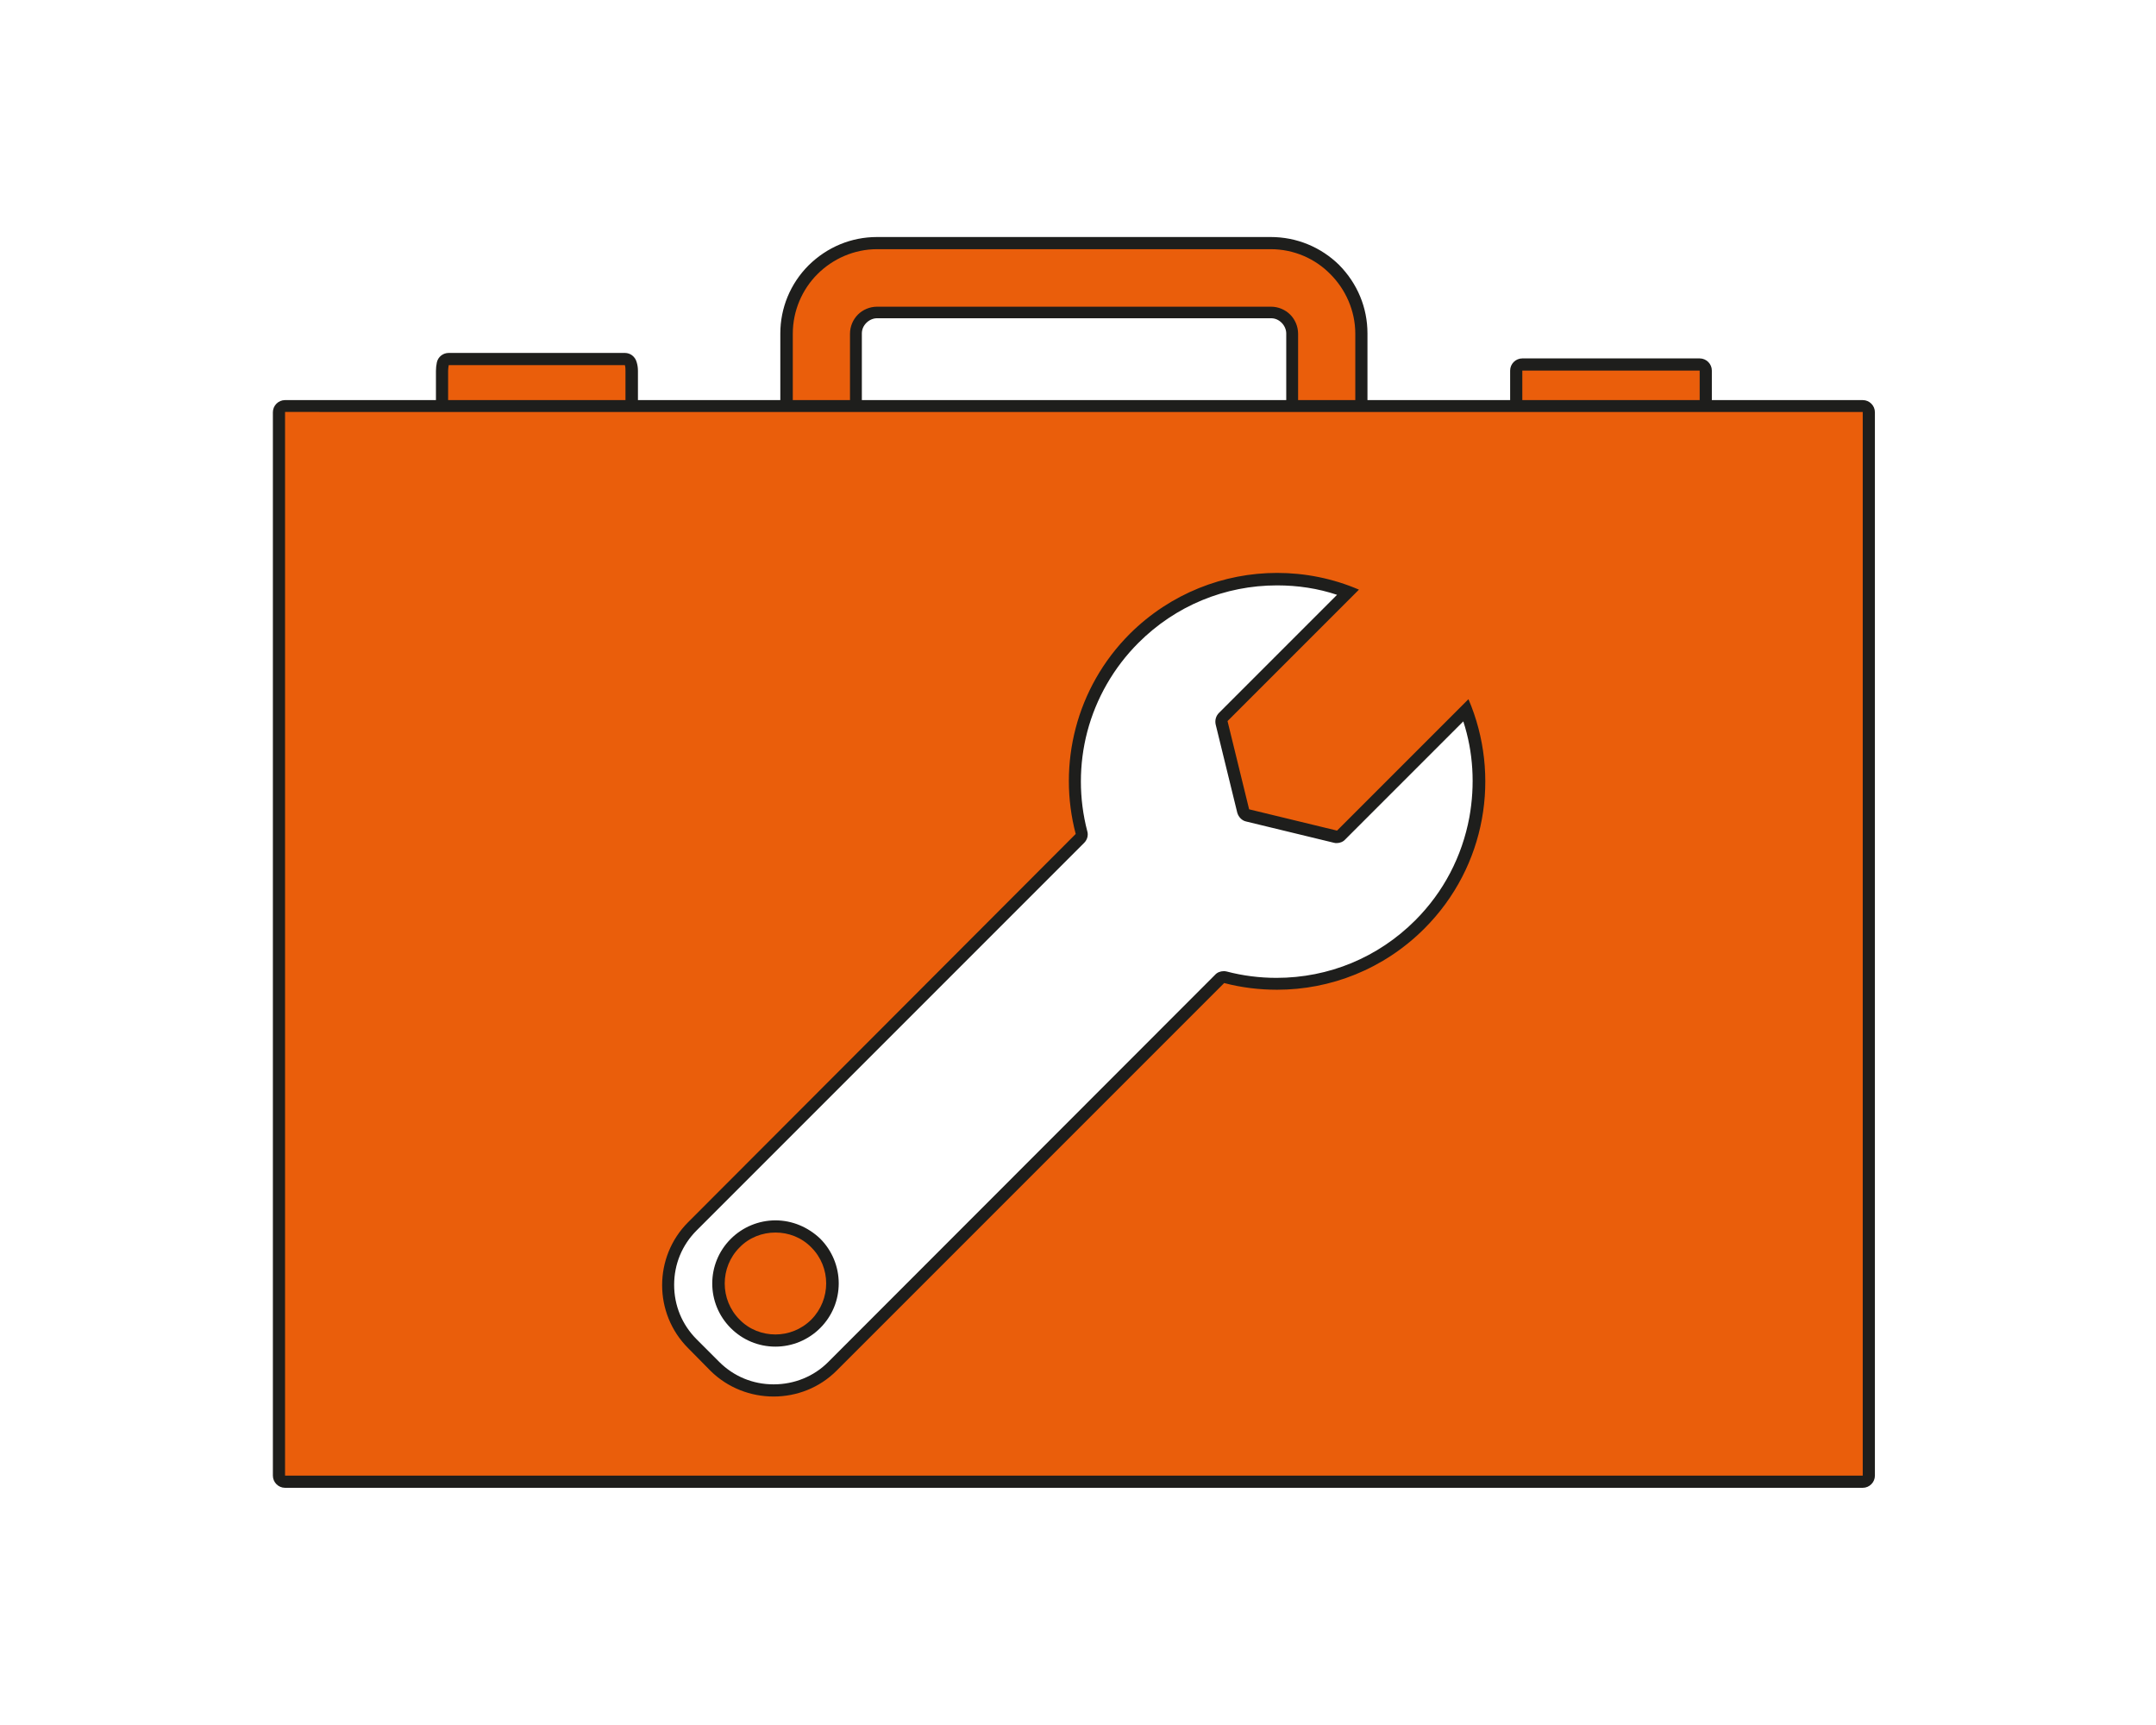 <?xml version="1.0" encoding="utf-8"?>
<!-- Generator: Adobe Illustrator 25.4.1, SVG Export Plug-In . SVG Version: 6.00 Build 0)  -->
<svg version="1.1" id="Layer_1" xmlns="http://www.w3.org/2000/svg" xmlns:xlink="http://www.w3.org/1999/xlink" x="0px" y="0px"
	 viewBox="0 0 708.7 566.9" style="enable-background:new 0 0 708.7 566.9;" xml:space="preserve">
<style type="text/css">
	.st0{fill:#EA5E0B;}
	.st1{fill:#1E1E1C;}
</style>
<g>
	<path class="st0" d="M147.5,158.5c-0.9,0-1.7-0.6-1.9-1.5c-0.2-0.8-0.3-1.6-0.3-2.4v-32.8c0-0.8,0.1-1.6,0.3-2.4
		c0.2-0.9,1-1.5,1.9-1.5h57.9c0.9,0,1.7,0.6,1.9,1.5c0.2,0.8,0.3,1.6,0.3,2.4v32.8c0,0.8-0.1,1.6-0.3,2.4c-0.2,0.9-1,1.5-1.9,1.5
		H147.5z"/>
	<path class="st1" d="M205.4,120c0.2,0.6,0.2,1.3,0.2,1.9v6.2v20.4v6.2c0,0.7-0.1,1.3-0.2,1.9h-7.9h-42.1h-7.9
		c-0.1-0.6-0.2-1.3-0.2-1.9v-6.2v-20.4v-6.2c0-0.7,0.1-1.3,0.2-1.9h7.9h42.1H205.4 M205.4,116h-7.9h-42.1h-7.9
		c-1.9,0-3.5,1.3-3.9,3.1c-0.2,0.9-0.3,1.9-0.3,2.8v6.2v20.4v6.2c0,1,0.1,1.9,0.3,2.9c0.4,1.8,2,3.1,3.9,3.1h7.9h42.1h7.9
		c1.8,0,3.4-1.2,3.9-3c0.2-0.9,0.4-1.9,0.4-2.9v-6.2v-20.4v-6.2c0-1-0.1-1.9-0.4-2.9C208.8,117.2,207.2,116,205.4,116L205.4,116z"/>
</g>
<g>
	<path class="st0" d="M288.3,171.5c-7.9,0-15.4-3.1-21-8.7c-5.6-5.6-8.7-13.1-8.7-21v-32c0-7.9,3.1-15.4,8.7-21
		c5.6-5.6,13.1-8.7,21-8.7h129.5c7.9,0,15.4,3.1,21,8.7c5.6,5.6,8.7,13.1,8.7,21v32c0,7.9-3.1,15.4-8.7,21c-5.6,5.6-13.1,8.7-21,8.7
		H288.3z M288.3,102.8c-1.8,0-3.6,0.7-4.9,2c-1.3,1.3-2,3.1-2,4.9v32c0,1.8,0.7,3.6,2,4.9c1.3,1.3,3.1,2,4.9,2h129.5
		c1.8,0,3.6-0.7,4.9-2s2-3.1,2-4.9v-32c0-1.8-0.7-3.6-2-4.9c-1.3-1.3-3.1-2-4.9-2H288.3z"/>
	<path class="st1" d="M417.7,81.9c7.6,0,14.6,3.1,19.6,8.2c5,5,8.2,12,8.2,19.6v32c0,7.6-3.1,14.6-8.2,19.6c-5,5-12,8.1-19.6,8.1
		H288.3c-7.6,0-14.6-3.1-19.6-8.1c-5-5-8.1-12-8.1-19.6v-32c0-7.6,3.1-14.6,8.1-19.6c5-5,12-8.2,19.6-8.2H417.7 M288.3,150.6h129.5
		c2.4,0,4.7-1,6.3-2.6c1.6-1.6,2.6-3.9,2.6-6.3v-32c0-2.4-1-4.7-2.6-6.3c-1.6-1.6-3.9-2.6-6.3-2.6H288.3c-2.4,0-4.7,1-6.3,2.6
		c-1.6,1.6-2.6,3.9-2.6,6.3v32c0,2.4,1,4.7,2.6,6.3C283.6,149.6,285.8,150.6,288.3,150.6 M417.7,77.9H288.3
		c-8.5,0-16.4,3.3-22.5,9.3c-6,6-9.3,14-9.3,22.4v32c0,8.5,3.3,16.4,9.3,22.5c6,6,14,9.3,22.5,9.3h129.5c8.5,0,16.4-3.3,22.4-9.3
		c6-6,9.3-14,9.3-22.5v-32c0-8.5-3.3-16.4-9.3-22.5C434.2,81.2,426.2,77.9,417.7,77.9L417.7,77.9z M288.3,146.6
		c-1.3,0-2.5-0.5-3.5-1.5c-0.9-0.9-1.5-2.2-1.5-3.5v-32c0-1.3,0.5-2.5,1.5-3.5c0.9-0.9,2.2-1.5,3.5-1.5h129.5c1.3,0,2.5,0.5,3.5,1.5
		c0.9,0.9,1.5,2.2,1.5,3.5v32c0,1.3-0.5,2.5-1.5,3.5c-0.9,0.9-2.2,1.5-3.5,1.5H288.3L288.3,146.6z"/>
</g>
<g>
	<path class="st0" d="M500.4,156.7c-1.1,0-2-0.9-2-2v-32.9c0-1.1,0.9-2,2-2h58.3c1.1,0,2,0.9,2,2v32.9c0,1.1-0.9,2-2,2H500.4z"/>
	<path class="st1" d="M558.7,121.8v8.1v16.7v8.1h-8.1h-42.1h-8.1v-8.1v-16.7v-8.1h8.1h42.1H558.7 M558.7,117.8h-8.1h-42.1h-8.1
		c-2.2,0-4,1.8-4,4v8.1v16.7v8.1c0,2.2,1.8,4,4,4h8.1h42.1h8.1c2.2,0,4-1.8,4-4v-8.1v-16.7v-8.1
		C562.7,119.6,560.9,117.8,558.7,117.8L558.7,117.8z"/>
</g>
<g>
	<path class="st0" d="M93.7,486.9c-1.1,0-2-0.9-2-2V135.5c0-1.1,0.9-2,2-2h518.6c1.1,0,2,0.9,2,2v349.5c0,1.1-0.9,2-2,2H93.7z
		 M419.9,190.4c-17.8,0-34.4,6.9-47,19.5c-16.6,16.6-23.3,41.1-17.3,63.9c0.2,0.7,0,1.4-0.5,1.9L227.6,403.1c-5.1,5.1-8,12-8,19.3
		s2.8,14.2,8,19.3l7.4,7.5c5.1,5.1,12,7.9,19.3,7.9s14.2-2.8,19.3-7.9l127.4-127.4c0.4-0.4,0.9-0.6,1.4-0.6c0.2,0,0.3,0,0.5,0.1
		c5.5,1.4,11.2,2.2,16.9,2.2c17.8,0,34.4-6.9,47-19.5c18.6-18.6,24.4-45.9,15.2-70.4L441,274.5c-0.4,0.4-0.9,0.6-1.4,0.6
		c-0.2,0-0.3,0-0.5-0.1l-28.9-7c-0.7-0.2-1.3-0.7-1.5-1.5l-7.1-29c-0.2-0.7,0-1.4,0.5-1.9l41.1-41.1
		C435.8,191.8,427.9,190.4,419.9,190.4z M254.9,440.6c-5,0-9.7-1.9-13.3-5.5c-7.3-7.3-7.3-19.2,0-26.5c3.5-3.5,8.3-5.5,13.3-5.5
		c5,0,9.7,2,13.3,5.5c3.5,3.5,5.5,8.2,5.5,13.3c0,5-2,9.7-5.5,13.3C264.6,438.6,259.9,440.6,254.9,440.6z"/>
	<path class="st1" d="M612.3,135.5v8.1v333.3v8.1h-8.1h-24.2H149.1h-47.3h-8.1v-8.1v-31.3V172.9v-29.4v-8.1h8.1H126
		c150.3,0,302.7,0,454.1,0h24.2H612.3 M254.3,459c7.5,0,15-2.8,20.7-8.5l127.4-127.4c5.7,1.5,11.6,2.2,17.4,2.2
		c17.5,0,35-6.7,48.4-20.1c20.4-20.4,25.2-50.4,14.5-75.4l-43.2,43.2l-28.9-7l-7.1-29l43.2-43.2c-8.6-3.7-17.8-5.5-26.9-5.5
		c-17.5,0-35,6.7-48.4,20c-17.8,17.8-23.8,43.1-17.8,65.8L226.2,401.7c-11.4,11.4-11.4,30,0,41.4l7.4,7.5
		C239.3,456.2,246.8,459,254.3,459 M254.9,405.1c4.3,0,8.6,1.6,11.8,4.9c6.5,6.5,6.5,17.1,0,23.7c-3.3,3.3-7.6,4.9-11.8,4.9
		c-4.3,0-8.6-1.6-11.8-4.9c-6.5-6.5-6.5-17.2,0-23.7C246.3,406.7,250.6,405.1,254.9,405.1 M612.3,131.5h-8.1h-24.2H126h-24.2h-8.1
		c-2.2,0-4,1.8-4,4v8.1v29.4v272.6v31.3v8.1c0,2.2,1.8,4,4,4h8.1h47.3h430.9h24.2h8.1c2.2,0,4-1.8,4-4v-8.1V143.6v-8.1
		C616.3,133.3,614.5,131.5,612.3,131.5L612.3,131.5z M254.3,455c-6.8,0-13.1-2.6-17.9-7.4l-7.4-7.4c-4.8-4.8-7.4-11.1-7.4-17.9
		c0-6.8,2.6-13.1,7.4-17.9l127.4-127.4c1-1,1.4-2.5,1-3.8c-2.8-10.7-2.8-22,0-32.7c2.9-11,8.7-21.1,16.8-29.2
		c12.2-12.2,28.4-18.9,45.6-18.9c6.8,0,13.4,1,19.7,3.1l-38.8,38.8c-1,1-1.4,2.4-1.1,3.8l7.1,29c0.4,1.4,1.5,2.6,2.9,2.9l28.9,7
		c0.3,0.1,0.6,0.1,0.9,0.1c1,0,2.1-0.4,2.8-1.2l38.8-38.8c3.3,10.1,3.9,20.9,2,31.5c-2.4,12.9-8.5,24.6-17.8,33.9
		c-12.2,12.2-28.4,18.9-45.6,18.9c-5.5,0-11.1-0.7-16.4-2.1c-0.3-0.1-0.7-0.1-1-0.1c-1,0-2.1,0.4-2.8,1.2L272.2,447.7
		C267.5,452.4,261.1,455,254.3,455L254.3,455z M254.9,401.1c-5.5,0-10.8,2.2-14.7,6.1c-8.1,8.1-8.1,21.2,0,29.3
		c3.9,3.9,9.1,6.1,14.7,6.1c5.5,0,10.8-2.2,14.7-6.1c3.9-3.9,6.1-9.1,6.1-14.7c0-5.5-2.2-10.8-6.1-14.7
		C265.6,403.3,260.4,401.1,254.9,401.1L254.9,401.1z"/>
</g>
</svg>
